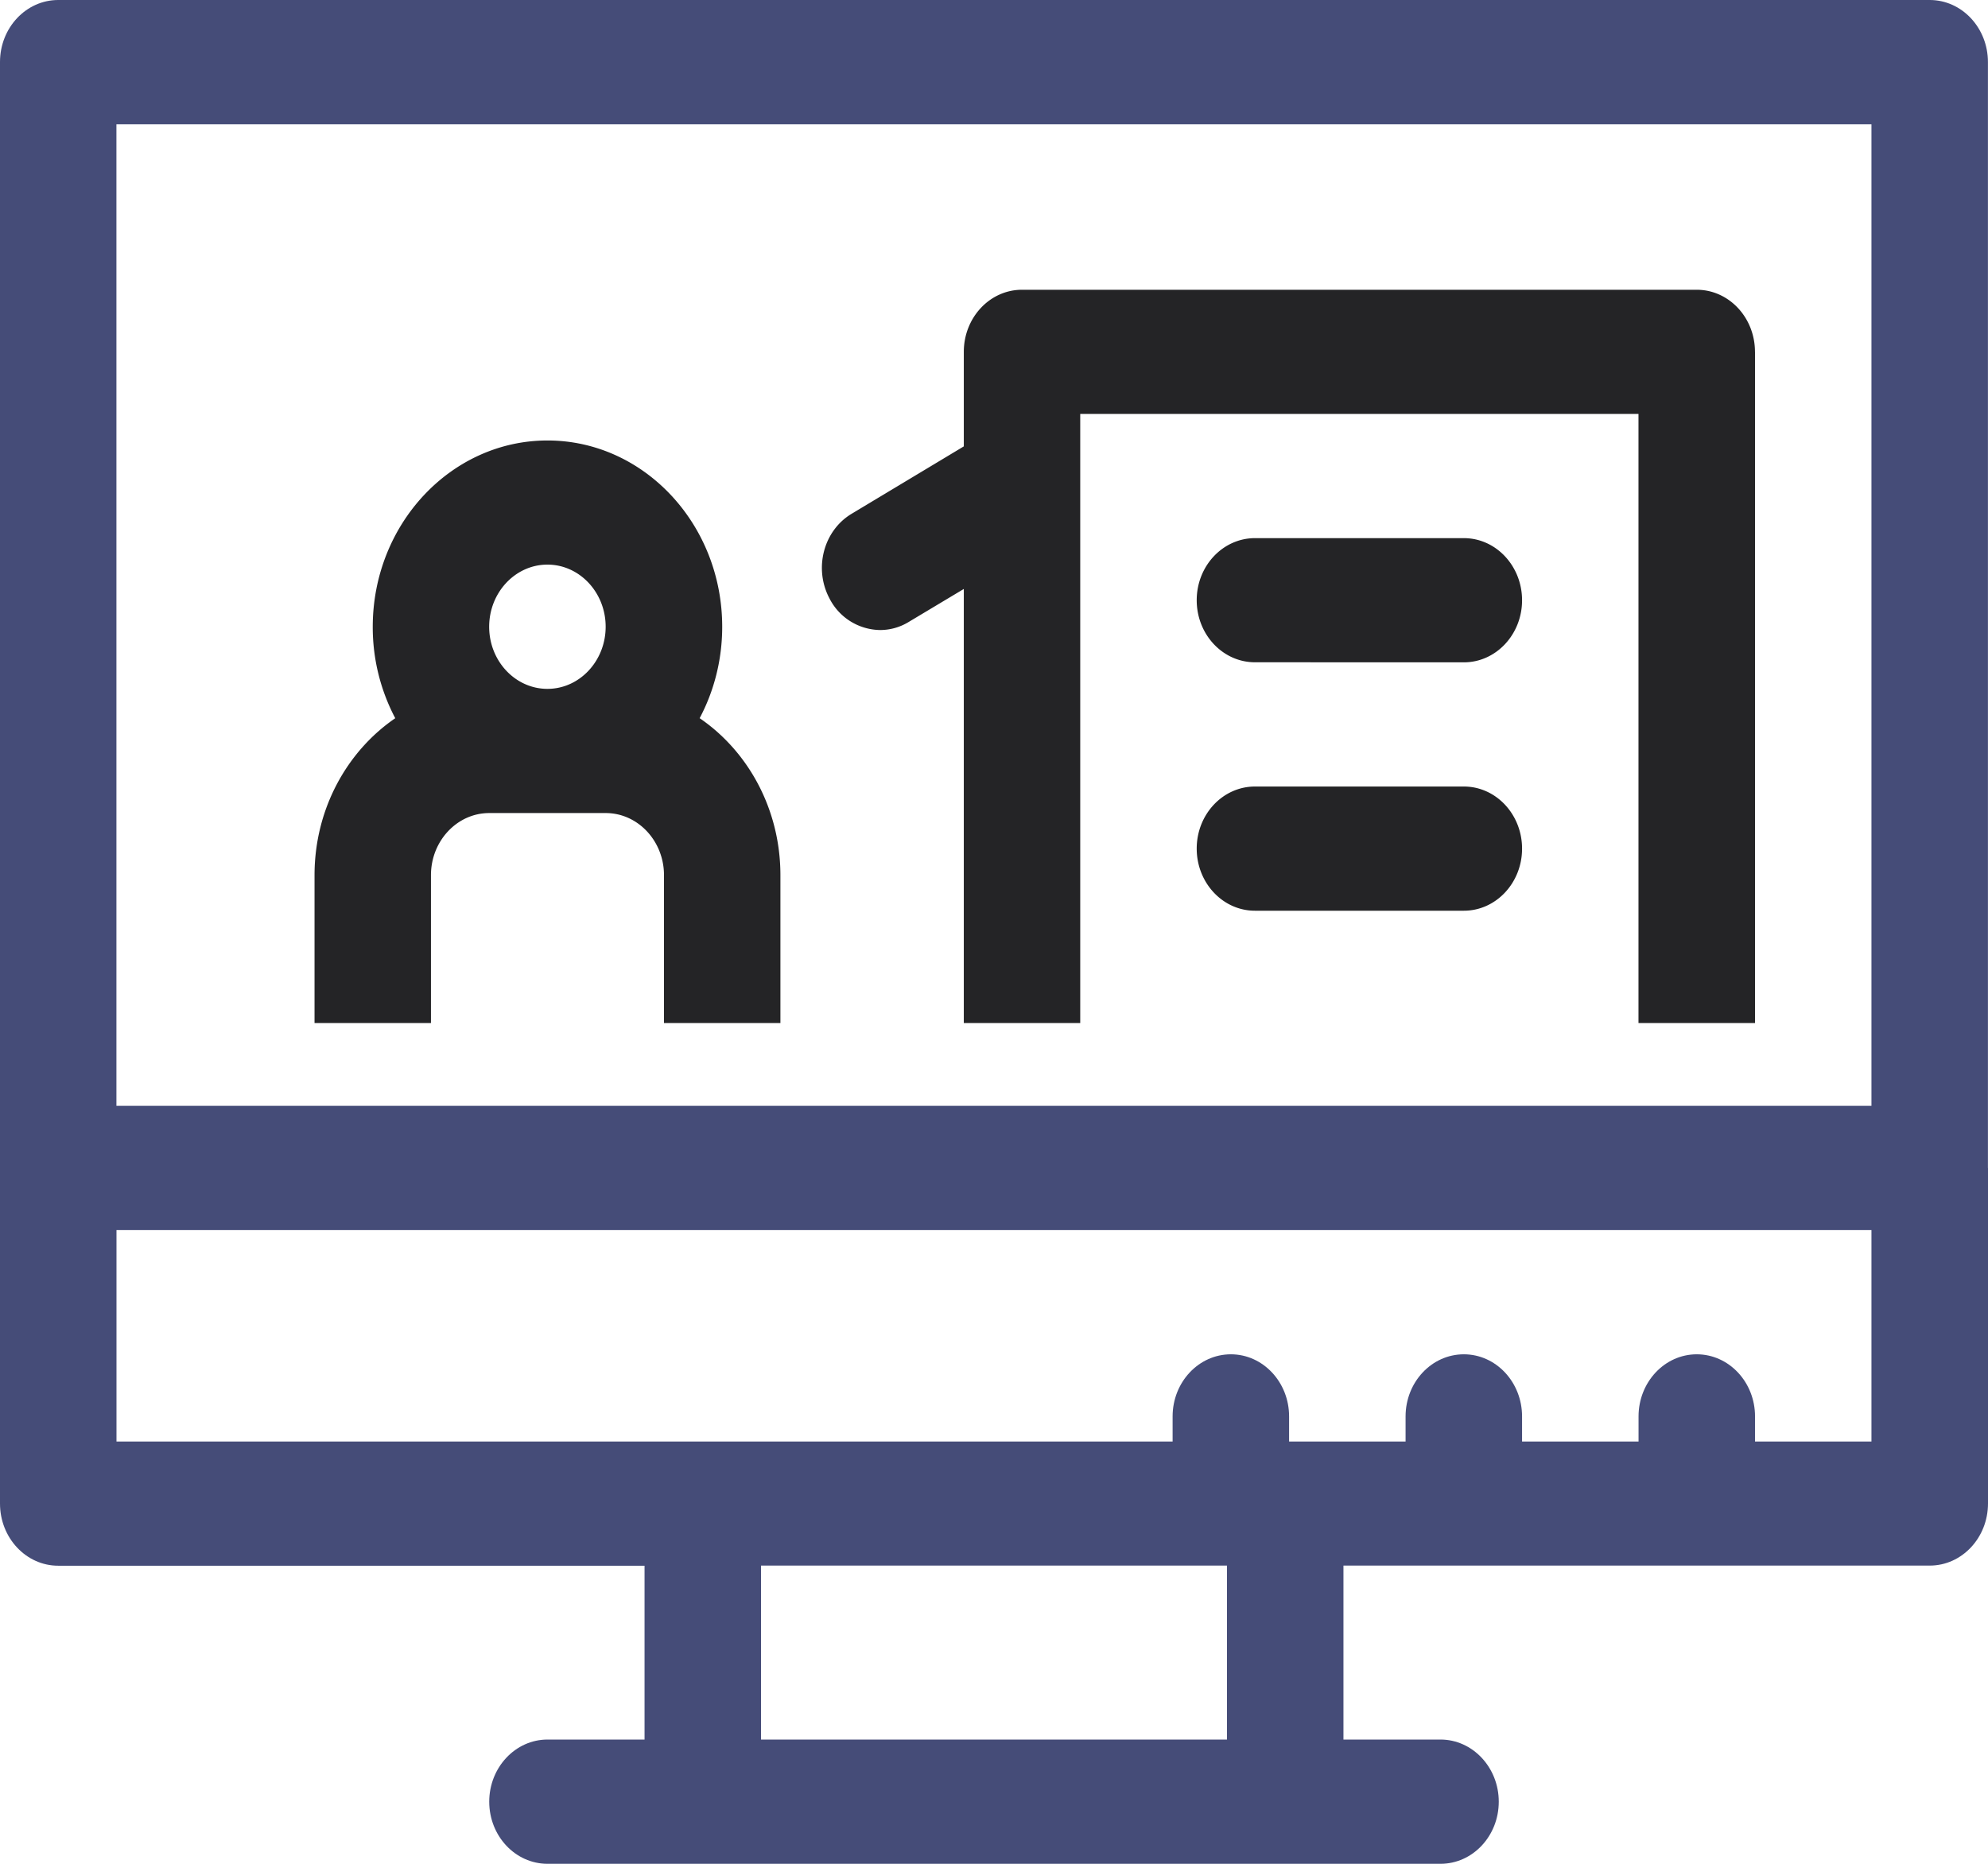 <?xml version="1.0" encoding="UTF-8"?> <svg xmlns="http://www.w3.org/2000/svg" width="32" height="30" viewBox="0 0 32 30"> <g> <g> <path fill="#454c78" d="M32 18.8V24.2c0 .552-.42 1-.938 1h-9.437V28h1.562c.518 0 .938.45.938 1 0 .553-.42 1-.938 1H8.813c-.518 0-.938-.447-.938-1 0-.55.42-1 .938-1h1.562v-2.798H.937c-.517 0-.937-.448-.937-1V.998C0 .447.42 0 .937 0h30.125c.518 0 .937.448.937 1v17.8zM19.75 25.2h-7.5V28h7.5zM30.124 19.8H1.875v3.403h17v-.404c0-.552.42-1 .938-1 .517 0 .937.448.937 1v.404h1.875v-.404c0-.552.42-1 .938-1 .517 0 .937.448.937 1v.404h1.875v-.404c0-.552.42-1 .937-1 .518 0 .938.448.938 1v.404h1.874zm0-17.8H1.874V17.8h28.25z"></path> </g> <g> <path fill="#242426" d="M20.2 10.66c-.517 0-.937-.447-.937-.999 0-.551.42-.999.938-.999h3.362c.517 0 .937.448.937 1 0 .551-.42.999-.937.999zm0 3.999c-.517 0-.937-.448-.937-1 0-.551.42-.999.938-.999h3.362c.517 0 .937.448.937 1 0 .551-.42.999-.937.999zm8.05-8.995v10.803h-1.876V6.663h-8.986v9.804h-1.874V9.48l-.887.531a.881.881 0 0 1-.459.13.928.928 0 0 1-.817-.51c-.255-.482-.095-1.09.357-1.361l1.806-1.085V5.664c0-.553.42-1 .937-1h10.86c.518 0 .938.447.938 1zM6.362 11.56A3.137 3.137 0 0 1 6 10.09C6 8.436 7.262 7.09 8.813 7.09c1.55 0 2.812 1.345 2.812 2.999 0 .533-.132 1.036-.363 1.471.781.533 1.3 1.466 1.3 2.527v2.38h-1.874v-2.38c0-.551-.421-1-.938-1H7.875c-.517 0-.938.449-.938 1v2.38H5.063v-2.38c0-1.061.52-1.994 1.3-2.527zm1.512-1.471c0 .55.42.999.938.999.517 0 .937-.449.937-1 0-.551-.42-1-.937-1-.517 0-.938.449-.938 1z"></path> </g> </g> </svg> 